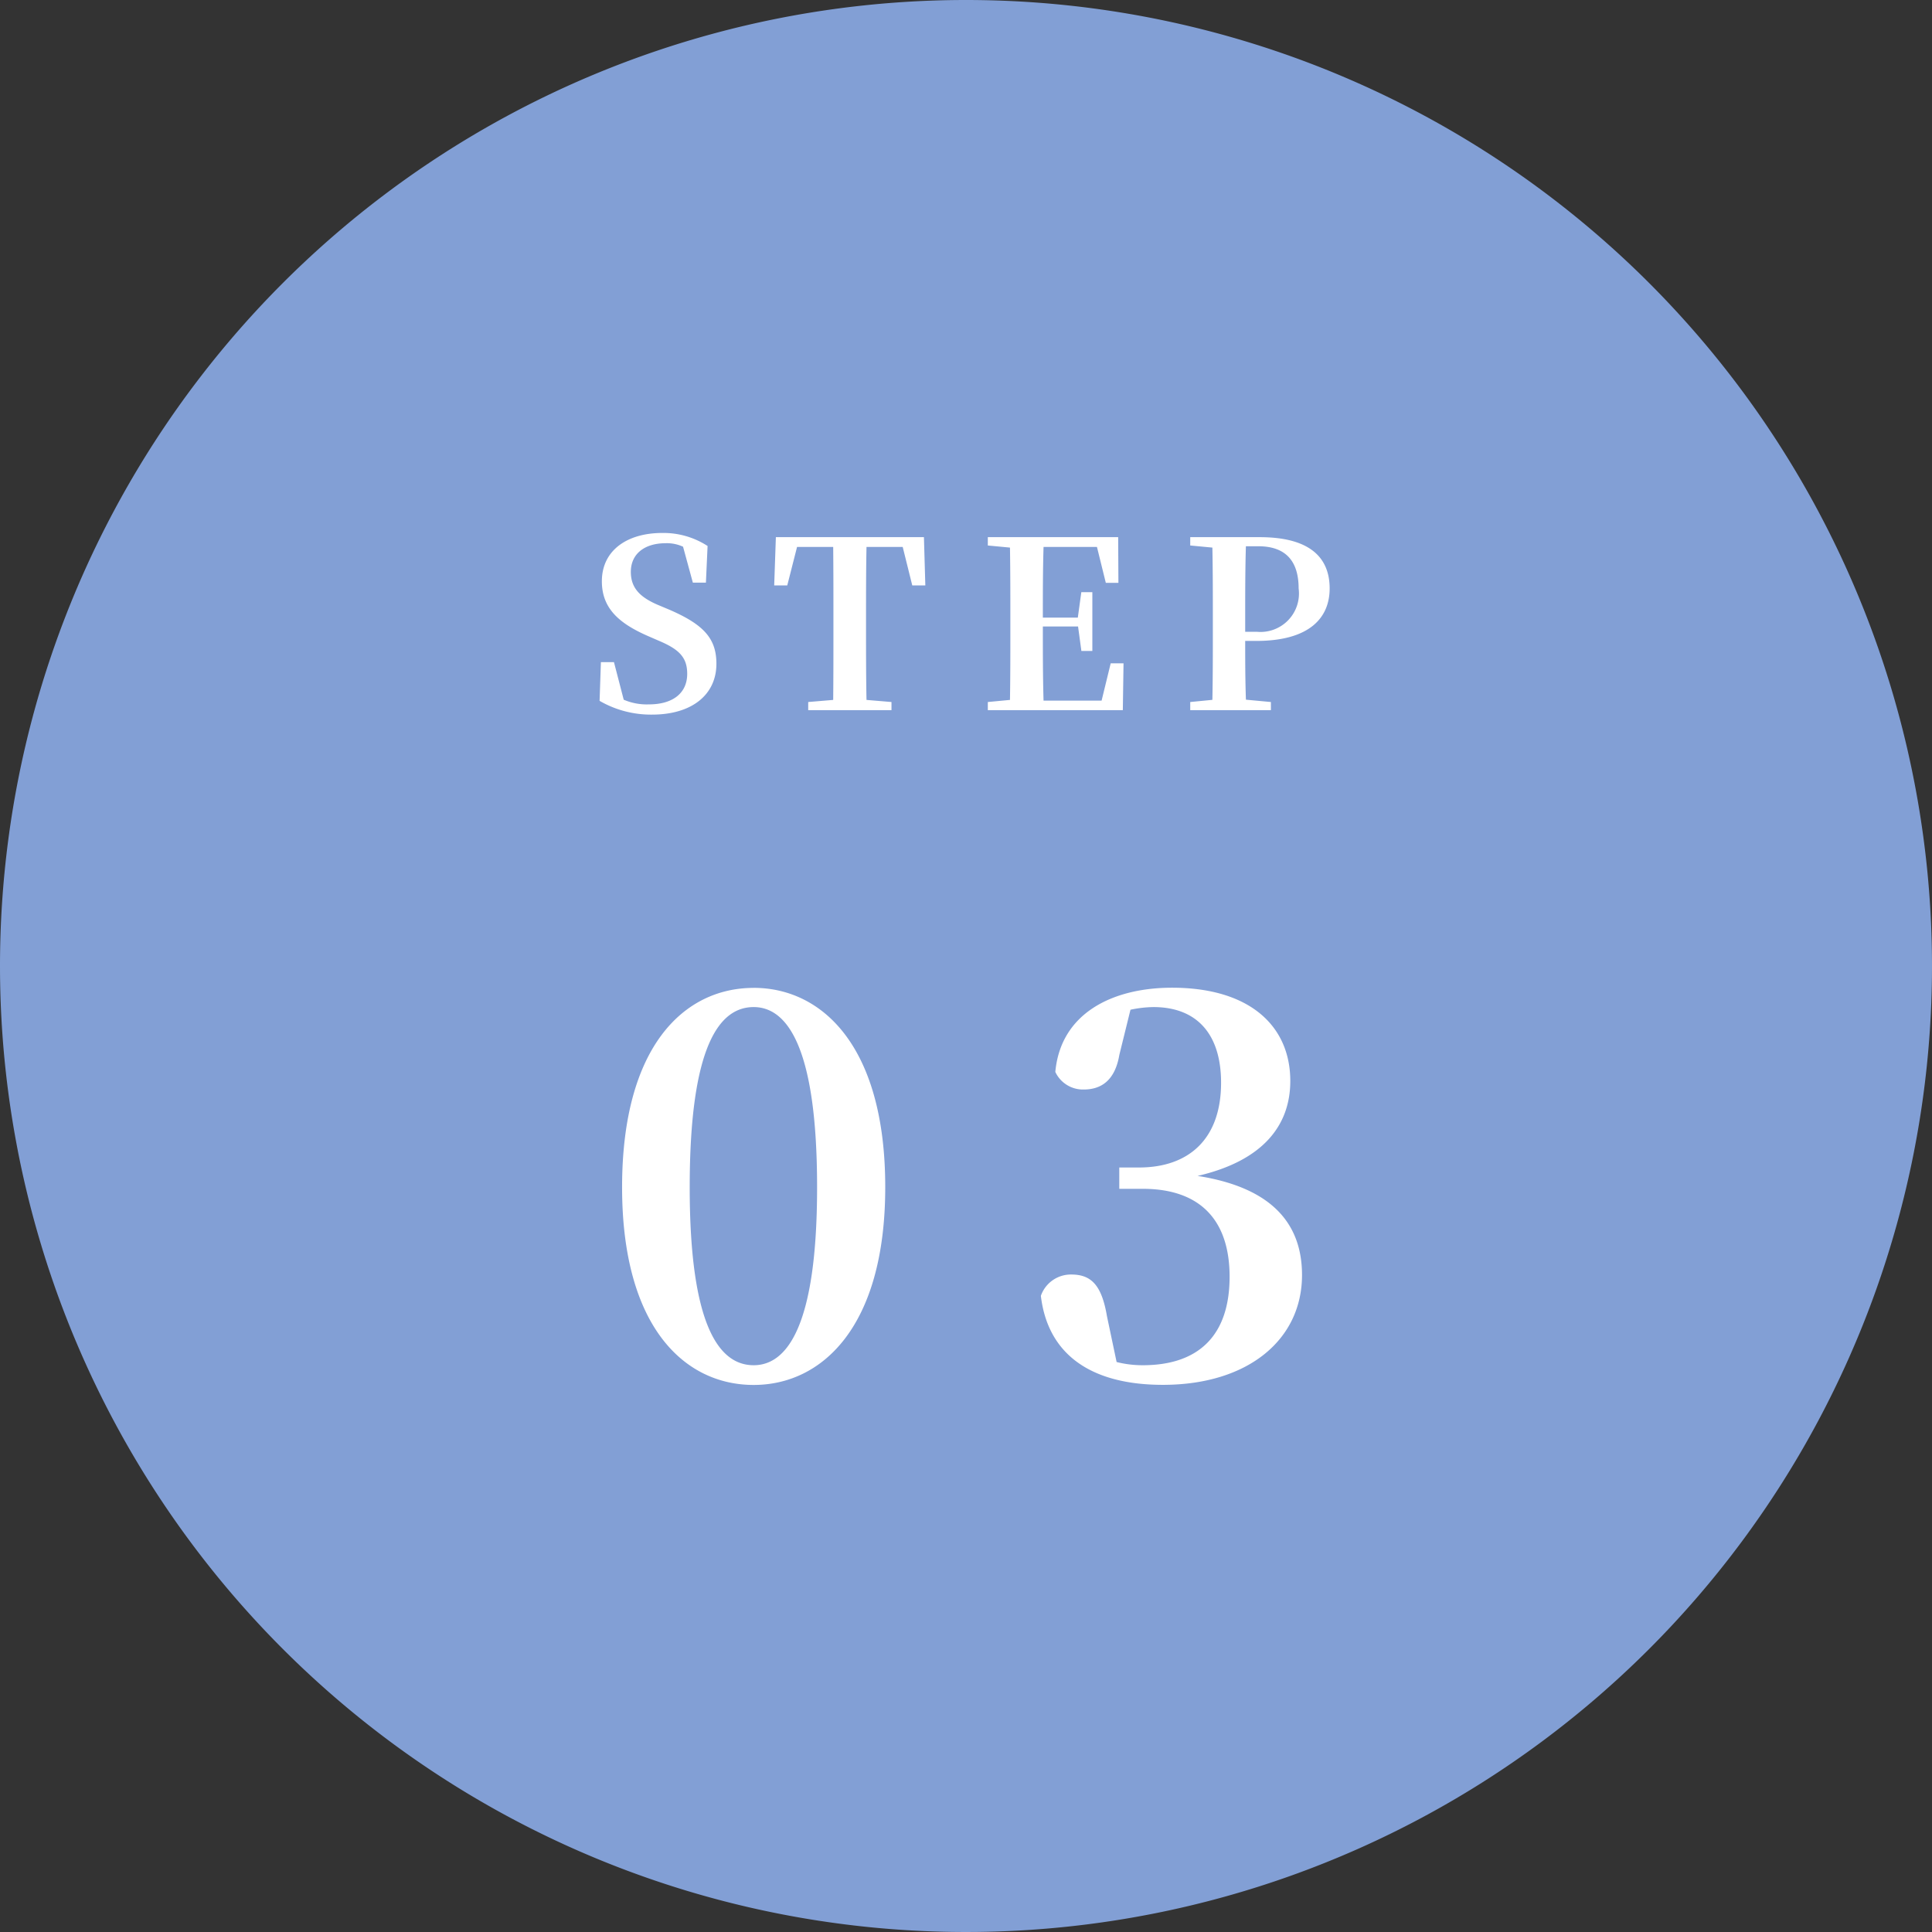 <svg xmlns="http://www.w3.org/2000/svg" width="116" height="116" viewBox="0 0 116 116">
  <rect x="0" y="0" width="116" height="116" fill="#333333" stroke="none"/>
  <g id="グループ_6971" data-name="グループ 6971" transform="translate(-11258 1582)">
    <path id="パス_10959" data-name="パス 10959" d="M58,0A58,58,0,1,1,0,58,58,58,0,0,1,58,0Z" transform="translate(11258 -1582)" fill="#829fd5"/>
    <path id="パス_21553" data-name="パス 21553" d="M-18.277-6.328c-1.036-.448-1.61-.994-1.61-1.974,0-1.106.854-1.722,2.086-1.722a2.31,2.31,0,0,1,1.05.21l.588,2.156h.784l.1-2.2A4.861,4.861,0,0,0-18-10.64c-2.114,0-3.626,1.05-3.626,2.9,0,1.61,1.008,2.52,2.772,3.29l.644.28c1.232.518,1.708,1.008,1.708,1.988,0,1.162-.868,1.834-2.3,1.834a3.512,3.512,0,0,1-1.512-.28L-20.9-2.884h-.784L-21.763-.56a6.151,6.151,0,0,0,3.15.826c2.422,0,3.864-1.218,3.864-3.052,0-1.512-.756-2.352-2.828-3.248ZM-3.563-9.8l.574,2.31h.784l-.084-2.9h-8.89l-.1,2.9h.784l.588-2.31h2.17c.014,1.414.014,2.856.014,4.27v.686c0,1.428,0,2.842-.014,4.228l-1.5.126V0h5V-.49l-1.5-.126c-.028-1.414-.028-2.828-.028-4.228V-5.53c0-1.442,0-2.87.028-4.27ZM8.925-2.814,8.379-.574H4.893C4.851-2,4.851-3.444,4.851-5.026H6.965l.2,1.47h.658V-7.084H7.161l-.21,1.526h-2.1c0-1.47,0-2.87.042-4.242H8.1l.532,2.156h.756l-.014-2.744H1.547v.5l1.33.126C2.9-8.344,2.9-6.93,2.9-5.53v.686C2.9-3.416,2.9-2,2.877-.616L1.547-.49V0H9.653l.042-2.814Zm8.862-7.028c1.638,0,2.422.882,2.422,2.534a2.309,2.309,0,0,1-2.52,2.6H17V-5.53c0-1.456,0-2.9.042-4.312Zm-.126,5.684c3.234,0,4.41-1.414,4.41-3.15,0-1.9-1.246-3.08-4.2-3.08H13.7v.5l1.33.126c.028,1.414.028,2.828.028,4.228v.686c0,1.428,0,2.842-.028,4.228L13.7-.49V0h4.844V-.49l-1.5-.14C17-1.862,17-3.066,17-4.158Zm-34.013,32.8c0-8.512,1.792-10.816,3.84-10.816,1.984,0,3.808,2.336,3.808,10.816,0,8.384-1.824,10.688-3.808,10.688C-14.56,39.328-16.352,37.024-16.352,28.64Zm3.84-11.968c-4.16,0-7.9,3.488-7.9,11.968,0,8.384,3.744,11.872,7.9,11.872,4.1,0,7.9-3.488,7.9-11.872C-4.608,20.16-8.416,16.672-12.512,16.672Zm22.624,1.312a6.992,6.992,0,0,1,1.376-.16c2.592,0,4.064,1.6,4.064,4.544,0,3.392-1.952,5.088-4.928,5.088H9.44v1.28h1.408c3.424,0,5.216,1.856,5.216,5.28,0,3.456-1.792,5.312-5.216,5.312a6.377,6.377,0,0,1-1.568-.192L8.7,36.384c-.32-1.888-.96-2.5-2.144-2.5a1.907,1.907,0,0,0-1.824,1.28c.416,3.52,3.008,5.344,7.328,5.344,5.12,0,8.352-2.72,8.352-6.592,0-3.04-1.76-5.248-6.272-5.952,3.9-.9,5.568-3.008,5.568-5.7,0-3.3-2.432-5.6-7.1-5.6-3.584,0-6.688,1.536-7.008,5.056a1.832,1.832,0,0,0,1.7,1.056c1.088,0,1.888-.576,2.144-2.08Z" transform="translate(11315.763 -1539.36)" fill="#fff"/>
  </g>
</svg>
